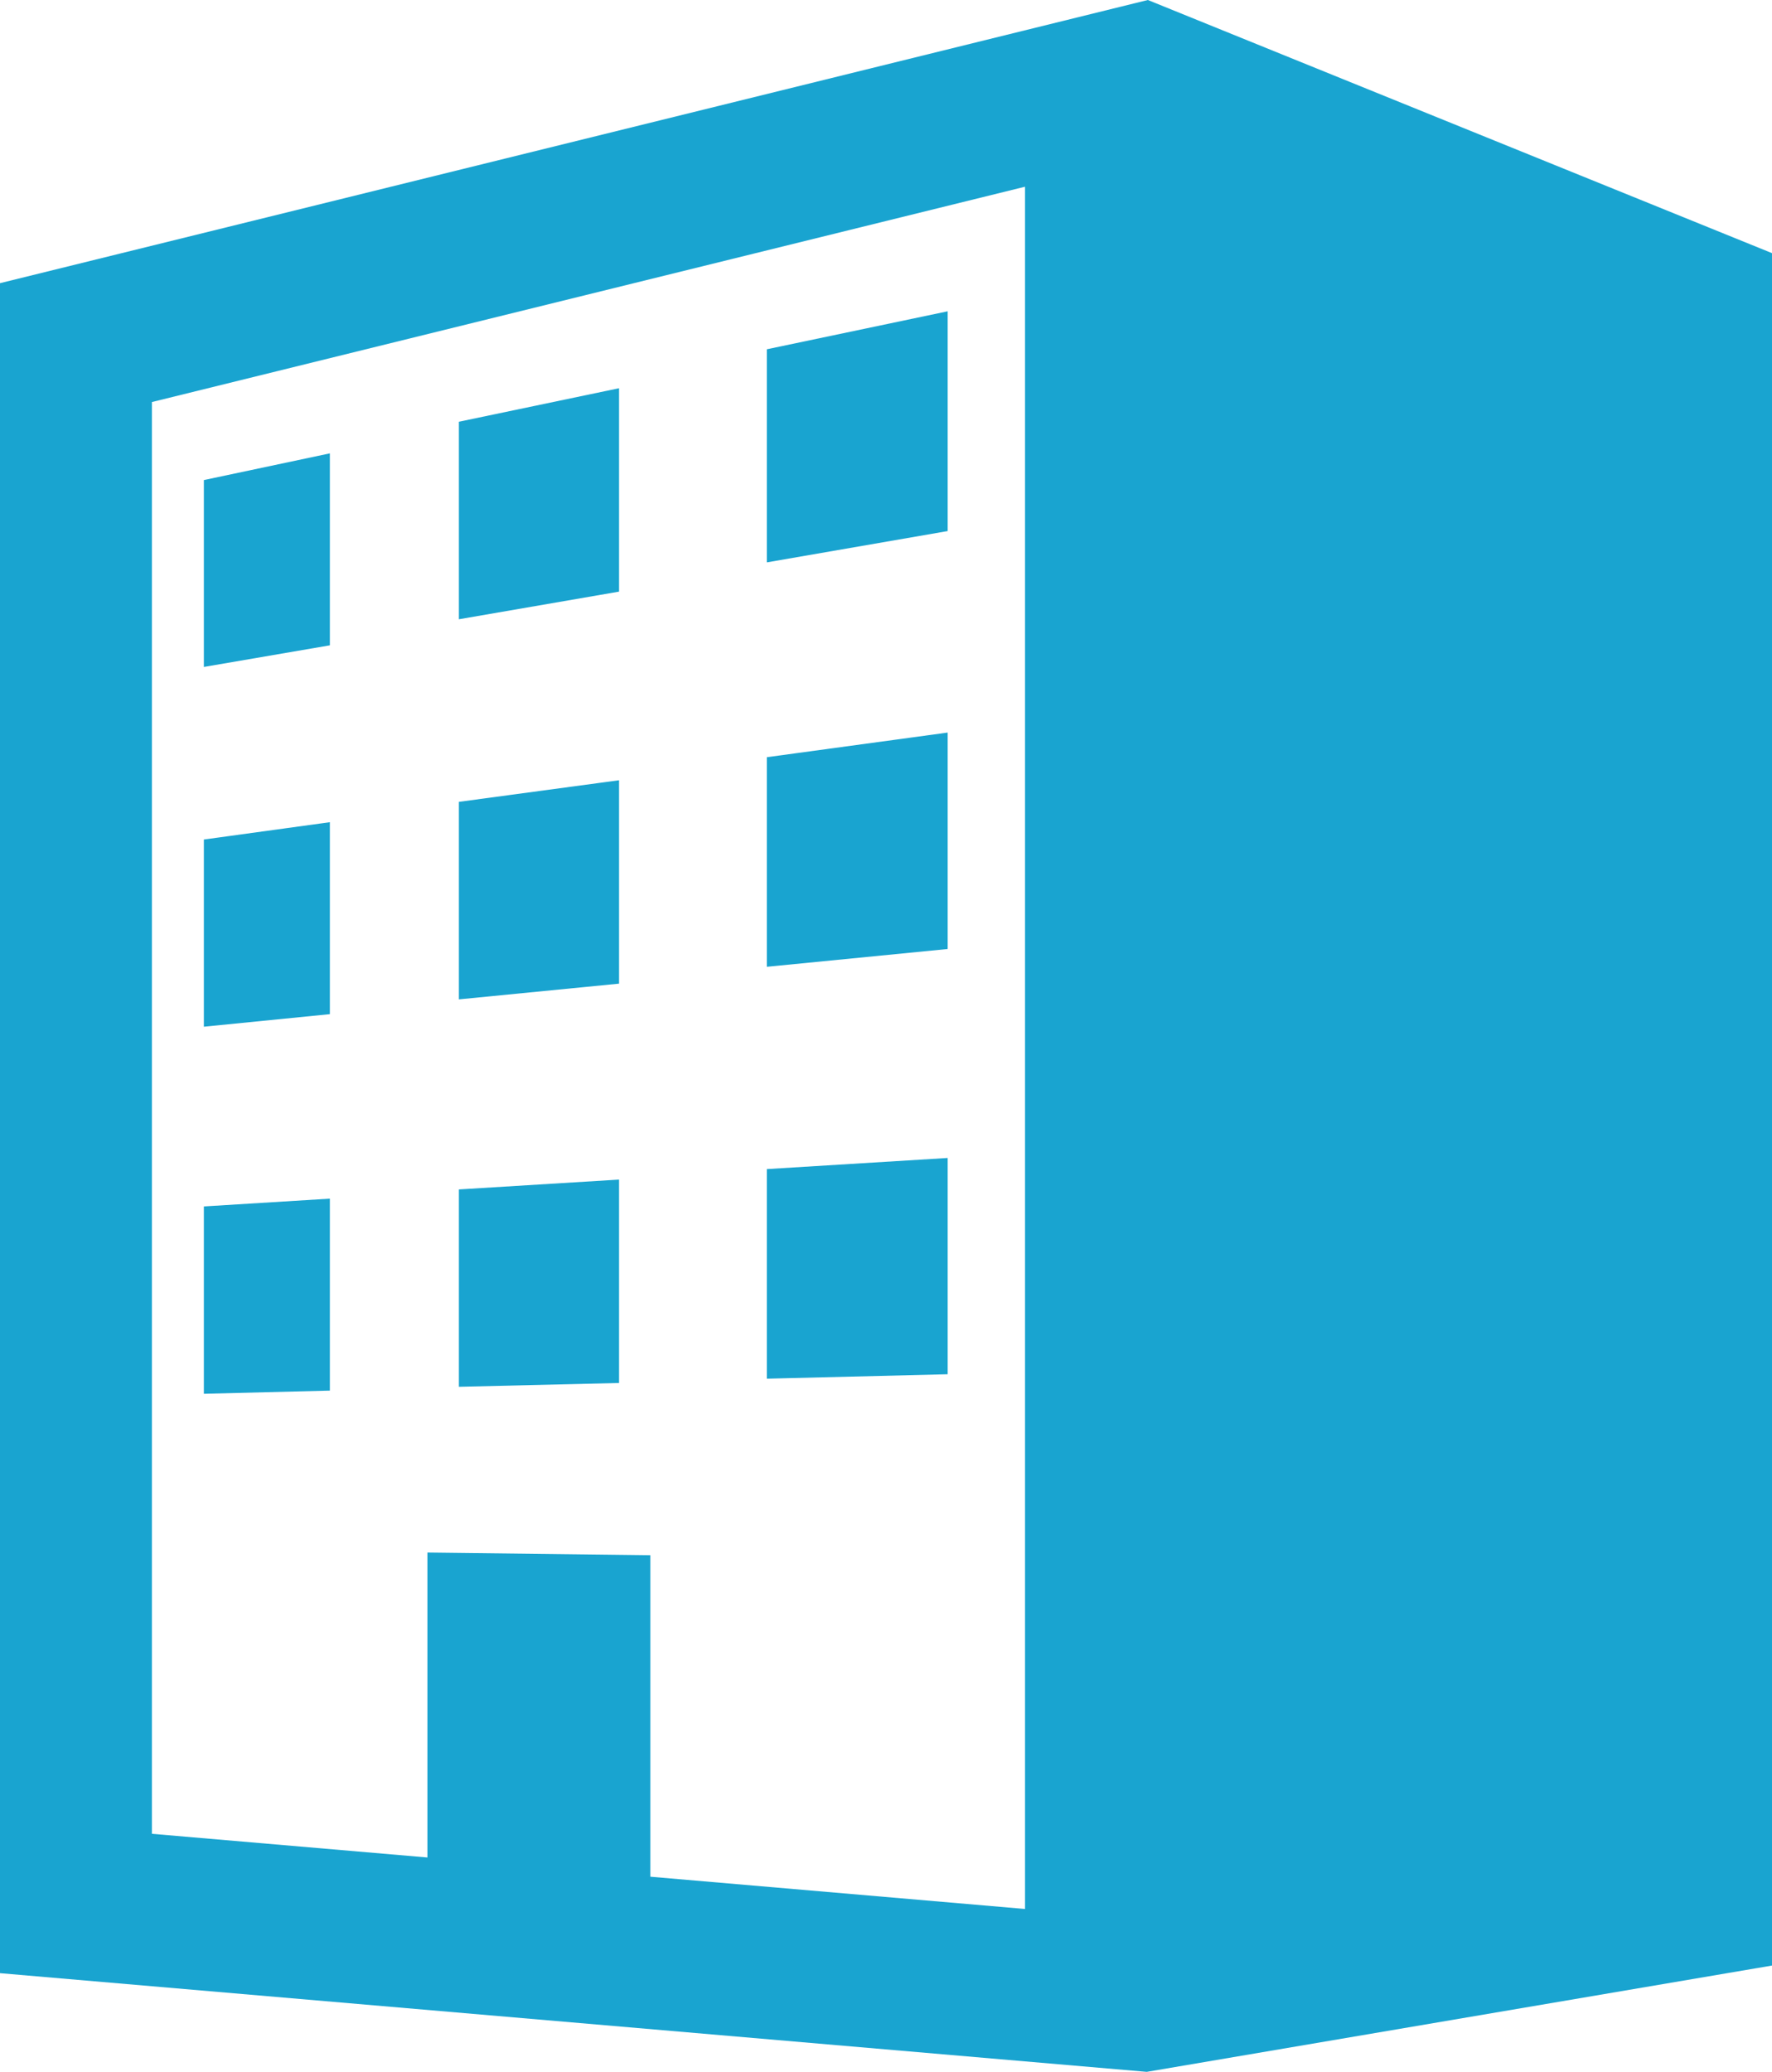 <?xml version="1.0" encoding="UTF-8"?><svg id="_レイヤー_2" xmlns="http://www.w3.org/2000/svg" viewBox="0 0 111.52 130.39"><g id="_レイヤー_1-2"><g id="_アートワーク_29"><path d="M72.24,0L0,17.82v106.35l72.17,6.21,39.35-6.69V15.93L72.24,0ZM64.51,120.13l-23.58-2.03v-20.23l-14.03-.17v19.19l-17.34-1.49V25.3l54.95-13.55v108.38Z" style="fill:#19a4d0;"/><polygon points="59.64 19.59 48.26 21.98 48.26 35.39 59.64 33.42 59.64 19.59" style="fill:#19a4d0;"/><polygon points="20.76 28.53 12.83 30.21 12.83 41.97 20.76 40.61 20.76 28.53" style="fill:#19a4d0;"/><polygon points="38.96 24.43 28.88 26.54 28.88 38.97 38.96 37.23 38.96 24.43" style="fill:#19a4d0;"/><polygon points="20.76 51.74 12.83 52.83 12.83 64.61 20.76 63.82 20.76 51.74" style="fill:#19a4d0;"/><polygon points="38.96 49.1 28.88 50.46 28.88 62.89 38.96 61.9 38.96 49.1" style="fill:#19a4d0;"/><polygon points="59.64 46.1 48.26 47.65 48.26 60.84 59.64 59.72 59.64 46.1" style="fill:#19a4d0;"/><polygon points="59.64 72.87 48.26 73.57 48.26 86.76 59.64 86.48 59.64 72.87" style="fill:#19a4d0;"/><polygon points="38.96 74.23 28.88 74.85 28.88 87.27 38.96 87.03 38.96 74.23" style="fill:#19a4d0;"/><polygon points="20.76 75.43 12.83 75.92 12.83 87.71 20.76 87.51 20.76 75.43" style="fill:#19a4d0;"/></g></g></svg>